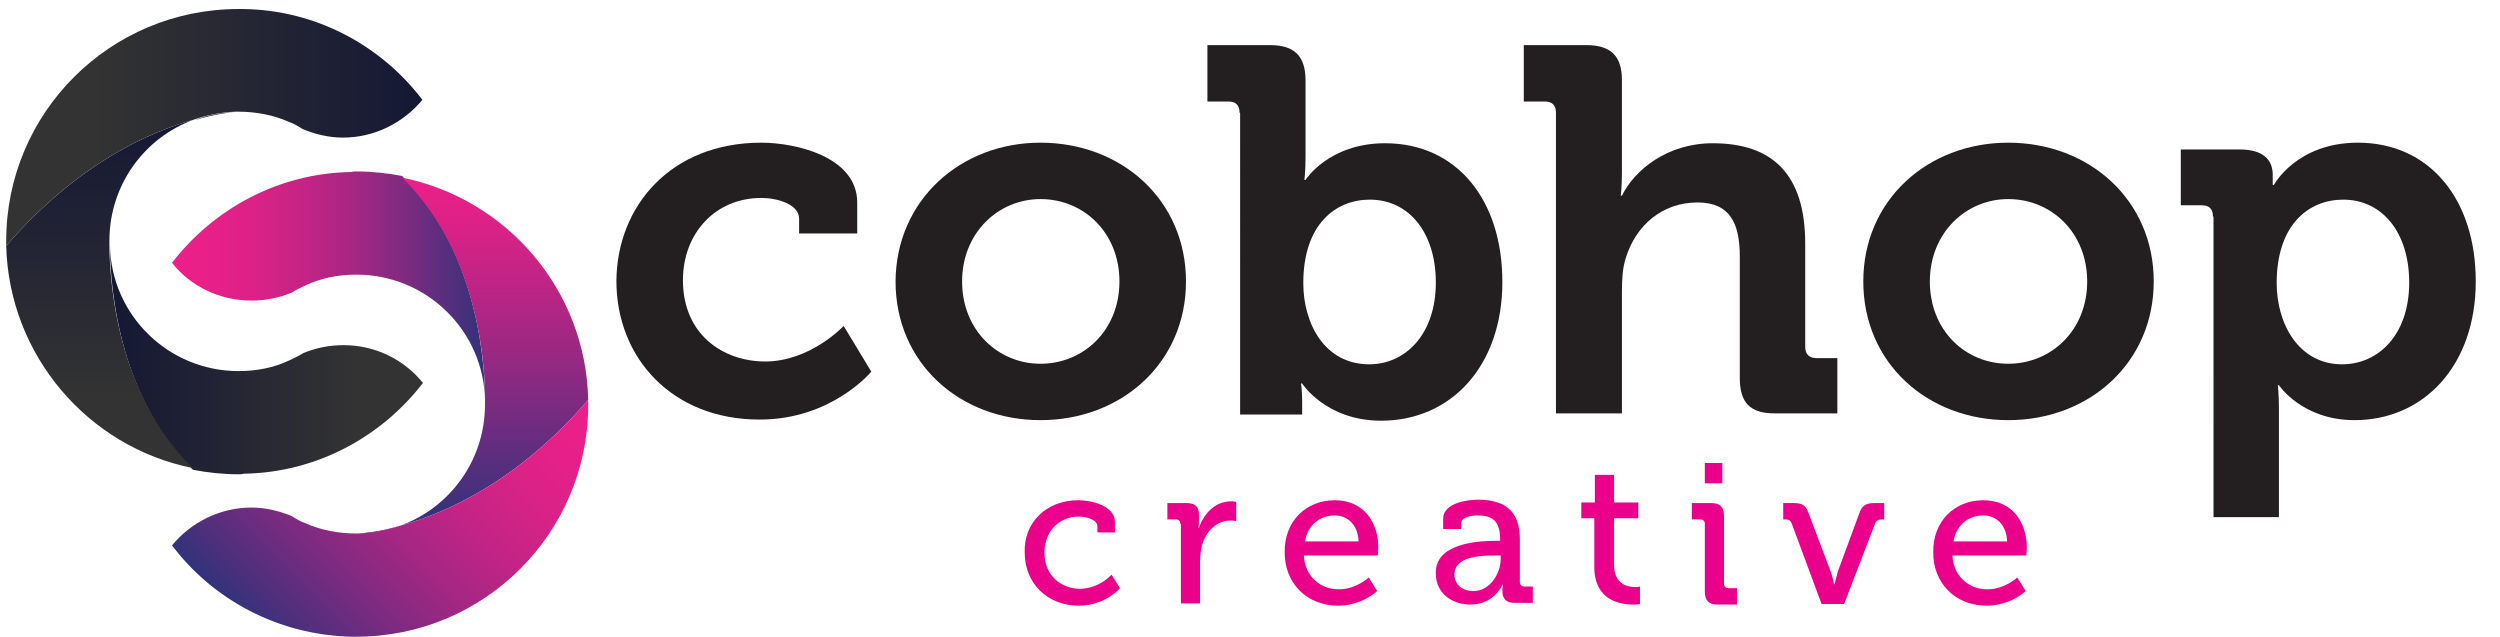 <?xml version="1.0" encoding="utf-8"?>
<!-- Generator: Adobe Illustrator 23.1.0, SVG Export Plug-In . SVG Version: 6.00 Build 0)  -->
<svg version="1.1" id="Layer_1" xmlns="http://www.w3.org/2000/svg" xmlns:xlink="http://www.w3.org/1999/xlink" x="0px" y="0px"
	 viewBox="0 0 443.3 112.9" style="enable-background:new 0 0 443.3 112.9;" xml:space="preserve">
<style type="text/css">
	.st0{fill:url(#SVGID_1_);}
	.st1{fill:url(#SVGID_2_);}
	.st2{fill:url(#SVGID_3_);}
	.st3{fill:url(#SVGID_4_);}
	.st4{fill:url(#SVGID_5_);}
	.st5{fill:url(#SVGID_6_);}
	.st6{fill:url(#SVGID_7_);}
	.st7{fill:url(#SVGID_8_);}
	.st8{fill:#EB008B;}
	.st9{fill:#231F20;}
</style>
<g>
	<g>
		<linearGradient id="SVGID_1_" gradientUnits="userSpaceOnUse" x1="19.418" y1="63.704" x2="74.93" y2="63.704">
			<stop  offset="0" style="stop-color:#151834"/>
			<stop  offset="0.792" style="stop-color:#333333"/>
		</linearGradient>
		<path class="st0" d="M60.9,61.2c-2.5,0-4.9,0.5-7.1,1.4c-0.8,0.5-1.6,0.9-2.5,1.3c-2.7,1.3-5.8,1.9-9,1.9
			c-12.5,0-22.6-10-22.8-22.3c0,3.7,0.3,25.7,14.7,39.8c2.6,0.5,5.3,0.8,8.1,0.8c0.2,0,0.6,0,0.9-0.1c12.9-0.2,24.4-6.5,31.8-16.1
			C71.6,63.7,66.5,61.2,60.9,61.2z"/>
	</g>
	<linearGradient id="SVGID_2_" gradientUnits="userSpaceOnUse" x1="34.417" y1="20.533" x2="41.855" y2="20.533">
		<stop  offset="0" style="stop-color:#151834"/>
		<stop  offset="1" style="stop-color:#333333"/>
	</linearGradient>
	<path class="st1" d="M41.9,19.9c-2.6,0-5.1,0.5-7.4,1.4C38.2,20.2,40.9,19.9,41.9,19.9z"/>
	<g>
		<linearGradient id="SVGID_3_" gradientUnits="userSpaceOnUse" x1="17.783" y1="83.016" x2="17.783" y2="21.214">
			<stop  offset="0.208" style="stop-color:#333333"/>
			<stop  offset="1" style="stop-color:#151834"/>
		</linearGradient>
		<path class="st2" d="M1.1,43.6C1.6,63,15.6,79.3,34.2,83C19.7,68.9,19.4,46.9,19.4,43.2c0-0.2,0-0.3,0-0.5c0-9.9,6.2-18.3,15-21.5
			C26.5,23.4,13.7,29,1.1,43.6z"/>
	</g>
	<g>
		<linearGradient id="SVGID_4_" gradientUnits="userSpaceOnUse" x1="1.138" y1="22.576" x2="74.93" y2="22.576">
			<stop  offset="0.208" style="stop-color:#333333"/>
			<stop  offset="1" style="stop-color:#151834"/>
		</linearGradient>
		<path class="st3" d="M43.2,1.6c-0.3,0-0.7,0-0.9,0C19.5,1.6,1.1,20,1.1,42.7c0,0.3,0,0.6,0,0.9C13.7,29,26.5,23.4,34.4,21.2
			c2.3-0.8,4.8-1.3,7.4-1.4c0.3,0,0.4,0,0.4,0l0,0c3.2,0,6.3,0.6,9,1.8c0.9,0.3,1.7,0.8,2.5,1.3c2.2,0.9,4.6,1.5,7.1,1.5
			c5.6,0,10.7-2.6,14.1-6.7C67.6,8.1,56.1,1.8,43.2,1.6z"/>
	</g>
</g>
<g>
	<g>
		<linearGradient id="SVGID_5_" gradientUnits="userSpaceOnUse" x1="30.531" y1="50.737" x2="86.043" y2="50.737">
			<stop  offset="0" style="stop-color:#EC2088"/>
			<stop  offset="0.128" style="stop-color:#E72088"/>
			<stop  offset="0.275" style="stop-color:#D92287"/>
			<stop  offset="0.432" style="stop-color:#C22485"/>
			<stop  offset="0.594" style="stop-color:#A22783"/>
			<stop  offset="0.762" style="stop-color:#792B80"/>
			<stop  offset="0.931" style="stop-color:#47307C"/>
			<stop  offset="0.996" style="stop-color:#32327B"/>
		</linearGradient>
		<path class="st4" d="M44.6,53.3c2.5,0,4.9-0.5,7.1-1.4c0.8-0.5,1.6-0.9,2.5-1.3c2.7-1.3,5.8-1.9,9-1.9c12.5,0,22.6,10,22.8,22.3
			c0-3.7-0.3-25.7-14.7-39.8c-2.6-0.5-5.3-0.8-8.1-0.8c-0.2,0-0.6,0-0.9,0.1c-12.9,0.2-24.4,6.5-31.8,16.1
			C33.8,50.8,39,53.3,44.6,53.3z"/>
	</g>
	<linearGradient id="SVGID_6_" gradientUnits="userSpaceOnUse" x1="63.605" y1="93.908" x2="71.043" y2="93.908">
		<stop  offset="3.724162e-03" style="stop-color:#32327B"/>
		<stop  offset="6.918245e-02" style="stop-color:#47307C"/>
		<stop  offset="0.238" style="stop-color:#792B80"/>
		<stop  offset="0.406" style="stop-color:#A22783"/>
		<stop  offset="0.568" style="stop-color:#C22485"/>
		<stop  offset="0.725" style="stop-color:#D92287"/>
		<stop  offset="0.872" style="stop-color:#E72088"/>
		<stop  offset="1" style="stop-color:#EC2088"/>
	</linearGradient>
	<path class="st5" d="M63.6,94.6c2.6,0,5.1-0.5,7.4-1.4C67.3,94.3,64.6,94.5,63.6,94.6z"/>
	<g>
		<linearGradient id="SVGID_7_" gradientUnits="userSpaceOnUse" x1="87.678" y1="93.227" x2="87.678" y2="31.425">
			<stop  offset="3.724162e-03" style="stop-color:#32327B"/>
			<stop  offset="0.336" style="stop-color:#7A2B80"/>
			<stop  offset="0.65" style="stop-color:#B72584"/>
			<stop  offset="0.88" style="stop-color:#DE2187"/>
			<stop  offset="1" style="stop-color:#EC2088"/>
		</linearGradient>
		<path class="st6" d="M104.3,70.9c-0.4-19.5-14.5-35.7-33-39.4C85.7,45.5,86.1,67.5,86,71.2c0,0.2,0,0.3,0,0.5
			c0,9.9-6.2,18.3-15,21.5C79,91,91.8,85.4,104.3,70.9z"/>
	</g>
	<g>
		<linearGradient id="SVGID_8_" gradientUnits="userSpaceOnUse" x1="46.691" y1="113.443" x2="96.793" y2="63.341">
			<stop  offset="3.724162e-03" style="stop-color:#32327B"/>
			<stop  offset="6.918245e-02" style="stop-color:#47307C"/>
			<stop  offset="0.238" style="stop-color:#792B80"/>
			<stop  offset="0.406" style="stop-color:#A22783"/>
			<stop  offset="0.568" style="stop-color:#C22485"/>
			<stop  offset="0.725" style="stop-color:#D92287"/>
			<stop  offset="0.872" style="stop-color:#E72088"/>
			<stop  offset="1" style="stop-color:#EC2088"/>
		</linearGradient>
		<path class="st7" d="M62.3,112.9c0.3,0,0.7,0,0.9,0c22.7,0,41.1-18.4,41.1-41.1c0-0.3,0-0.6,0-0.9C91.8,85.4,79,91,71,93.2
			c-2.3,0.8-4.8,1.3-7.4,1.4c-0.3,0-0.4,0-0.4,0l0,0c-3.2,0-6.3-0.6-9-1.8c-0.9-0.3-1.7-0.8-2.5-1.3c-2.2-0.9-4.6-1.5-7.1-1.5
			c-5.6,0-10.7,2.6-14.1,6.7C37.8,106.4,49.4,112.6,62.3,112.9z"/>
	</g>
</g>
<g>
	<path class="st8" d="M191.2,88.7c2.2,0,6.5,0.9,6.5,3.9v1.8h-3.1v-1c0-1.3-2-1.8-3.3-1.8c-3.5,0-6.1,2.6-6.1,6.4
		c0,4.1,3,6.4,6.3,6.4c3.4,0,5.6-2.5,5.6-2.5l1.5,2.4c0,0-2.6,3.1-7.3,3.1c-5.6,0-9.6-4-9.6-9.4C181.5,92.8,185.4,88.7,191.2,88.7z"
		/>
	<path class="st8" d="M209.3,92.9c0-0.5-0.3-0.8-0.8-0.8h-1.5v-2.9h3.3c1.6,0,2.3,0.6,2.3,2.1v1.1c0,0.7-0.1,1.2-0.1,1.2h0.1
		c0.9-2.6,2.9-4.7,5.7-4.7c0.5,0,0.9,0.1,0.9,0.1v3.4c0,0-0.5-0.1-1-0.1c-2.2,0-4.2,1.6-5,4.2c-0.3,1-0.4,2.1-0.4,3.2v7.3h-3.4V92.9
		z"/>
	<path class="st8" d="M236.7,88.7c5,0,7.7,3.8,7.7,8.4c0,0.5-0.1,1.4-0.1,1.4h-13.1c0.2,3.8,3,6,6.2,6c3.1,0,5.3-2.1,5.3-2.1
		l1.5,2.4c0,0-2.7,2.6-6.9,2.6c-5.7,0-9.5-4.1-9.5-9.4C227.7,92.4,231.6,88.7,236.7,88.7z M240.9,96c-0.1-3-2-4.6-4.2-4.6
		c-2.6,0-4.8,1.6-5.3,4.6H240.9z"/>
	<path class="st8" d="M265.2,95.9h0.8v-0.2c0-3.2-1.2-4.3-4-4.3c-0.9,0-2.9,0.2-2.9,1.4v1h-3.2v-1.8c0-2.9,4.5-3.4,6.2-3.4
		c5.8,0,7.4,3.1,7.4,7v7.6c0,0.5,0.3,0.8,0.8,0.8h1.5v2.9h-3.2c-1.6,0-2.2-0.8-2.2-2.1c0-0.6,0.1-1.1,0.1-1.1h-0.1
		c0,0-1.4,3.5-5.7,3.5c-3.1,0-6.1-1.9-6.1-5.5C254.4,96.3,262.2,95.9,265.2,95.9z M261.3,104.8c2.9,0,4.8-3.1,4.8-5.7v-0.6h-0.9
		c-2.6,0-7.3,0.1-7.3,3.4C257.9,103.4,259,104.8,261.3,104.8z"/>
	<path class="st8" d="M282.7,91.9h-2.3v-2.8h2.4v-4.9h3.4v4.9h4.3v2.8h-4.3v8.2c0,3.6,2.5,4,3.8,4c0.5,0,0.8-0.1,0.8-0.1v3.1
		c0,0-0.5,0.1-1.2,0.1c-2.3,0-6.9-0.7-6.9-6.7V91.9z"/>
	<path class="st8" d="M302.3,92.9c0-0.5-0.3-0.8-0.8-0.8H300v-2.9h3.4c1.6,0,2.3,0.7,2.3,2.3v12c0,0.5,0.3,0.8,0.8,0.8h1.5v2.9h-3.4
		c-1.6,0-2.3-0.7-2.3-2.3V92.9z M302.3,82.1h3.1v3.6h-3.1V82.1z"/>
	<path class="st8" d="M317.7,92.8c-0.2-0.5-0.5-0.7-1.1-0.7h-0.4v-2.9h1.8c1.6,0,2.2,0.4,2.7,1.8l3.9,10.3c0.4,1,0.6,2.3,0.6,2.3
		h0.1c0,0,0.3-1.3,0.6-2.3l3.8-10.3c0.5-1.4,1.2-1.8,2.7-1.8h1.7v2.9h-0.4c-0.6,0-1,0.2-1.2,0.7l-5.5,14.3h-4L317.7,92.8z"/>
	<path class="st8" d="M351.7,88.7c5,0,7.7,3.8,7.7,8.4c0,0.5-0.1,1.4-0.1,1.4h-13.1c0.2,3.8,3,6,6.2,6c3.1,0,5.3-2.1,5.3-2.1
		l1.5,2.4c0,0-2.7,2.6-6.9,2.6c-5.7,0-9.5-4.1-9.5-9.4C342.7,92.4,346.6,88.7,351.7,88.7z M355.9,96c-0.1-3-2-4.6-4.2-4.6
		c-2.6,0-4.8,1.6-5.3,4.6H355.9z"/>
</g>
<g>
	<path class="st9" d="M135,25.3c6.1,0,17,2.5,17,10.6v5.5h-10.3v-2.6c0-2.6-3.9-3.7-6.7-3.7c-8.1,0-13.9,6.2-13.9,14.6
		c0,9.6,7.1,14.4,14.6,14.4c8,0,13.9-6.3,13.9-6.3l4.9,8.1c0,0-7,8.5-19.8,8.5c-15.5,0-25.4-10.9-25.4-24.6
		C109.4,36.6,118.9,25.3,135,25.3z"/>
	<path class="st9" d="M184.5,25.3c14.4,0,25.8,10.2,25.8,24.6c0,14.4-11.4,24.6-25.8,24.6c-14.3,0-25.7-10.1-25.7-24.6
		C158.9,35.5,170.3,25.3,184.5,25.3z M184.5,64.5c7.6,0,14-5.9,14-14.6c0-8.6-6.3-14.6-14-14.6c-7.5,0-13.9,6-13.9,14.6
		C170.6,58.6,177,64.5,184.5,64.5z"/>
	<path class="st9" d="M219.8,20c0-1.4-0.7-2-2-2h-3.7V8h11.1c4.3,0,6.3,1.9,6.3,6.3v13.6c0,2.3-0.2,4-0.2,4h0.2
		c0,0,4.1-6.5,14.1-6.5c12.7,0,20.8,10,20.8,24.6c0,14.9-9.1,24.6-21.5,24.6c-9.8,0-14-6.6-14-6.6h-0.2c0,0,0.2,1.3,0.2,3.1v2.4h-11
		V20z M242.8,64.6c6.3,0,11.8-5.2,11.8-14.5c0-8.9-4.8-14.7-11.7-14.7c-6.1,0-11.8,4.4-11.8,14.8C231.1,57.4,234.9,64.6,242.8,64.6z
		"/>
	<path class="st9" d="M275.9,20c0-1.4-0.7-2-2-2h-3.7V8h11.1c4.3,0,6.3,1.9,6.3,6.2v16.5c0,2.3-0.2,4-0.2,4h0.2
		c2.2-4.5,8-9.3,16.1-9.3c10.5,0,16.4,5.4,16.4,17.8v18.3c0,1.3,0.7,2,2,2h3.7v9.8h-11.1c-4.3,0-6.2-1.8-6.2-6.3V45.5
		c0-5.7-1.6-9.6-7.5-9.6c-6.2,0-10.9,4-12.7,9.8c-0.6,1.8-0.7,3.9-0.7,6.1v21.5h-11.7V20z"/>
	<path class="st9" d="M356.1,25.3c14.4,0,25.8,10.2,25.8,24.6c0,14.4-11.4,24.6-25.8,24.6c-14.3,0-25.7-10.1-25.7-24.6
		C330.4,35.5,341.8,25.3,356.1,25.3z M356.1,64.5c7.6,0,14-5.9,14-14.6c0-8.6-6.3-14.6-14-14.6c-7.5,0-13.9,6-13.9,14.6
		C342.2,58.6,348.5,64.5,356.1,64.5z"/>
	<path class="st9" d="M392.4,38.4c0-1.4-0.7-2-2-2h-3.7v-9.9h10.4c4.3,0,5.9,1.9,5.9,4.5c0,1.1,0,1.8,0,1.8h0.2c0,0,4-7.5,14.9-7.5
		c12.7,0,20.9,10,20.9,24.6c0,14.9-9.2,24.6-21.5,24.6c-9.3,0-13.4-6.2-13.4-6.2h-0.2c0,0,0.2,1.7,0.2,4v19.4h-11.6V38.4z
		 M415.3,64.6c6.4,0,11.9-5.2,11.9-14.5c0-8.9-4.8-14.7-11.7-14.7c-6.1,0-11.8,4.4-11.8,14.8C403.7,57.4,407.6,64.6,415.3,64.6z"/>
</g>
</svg>
